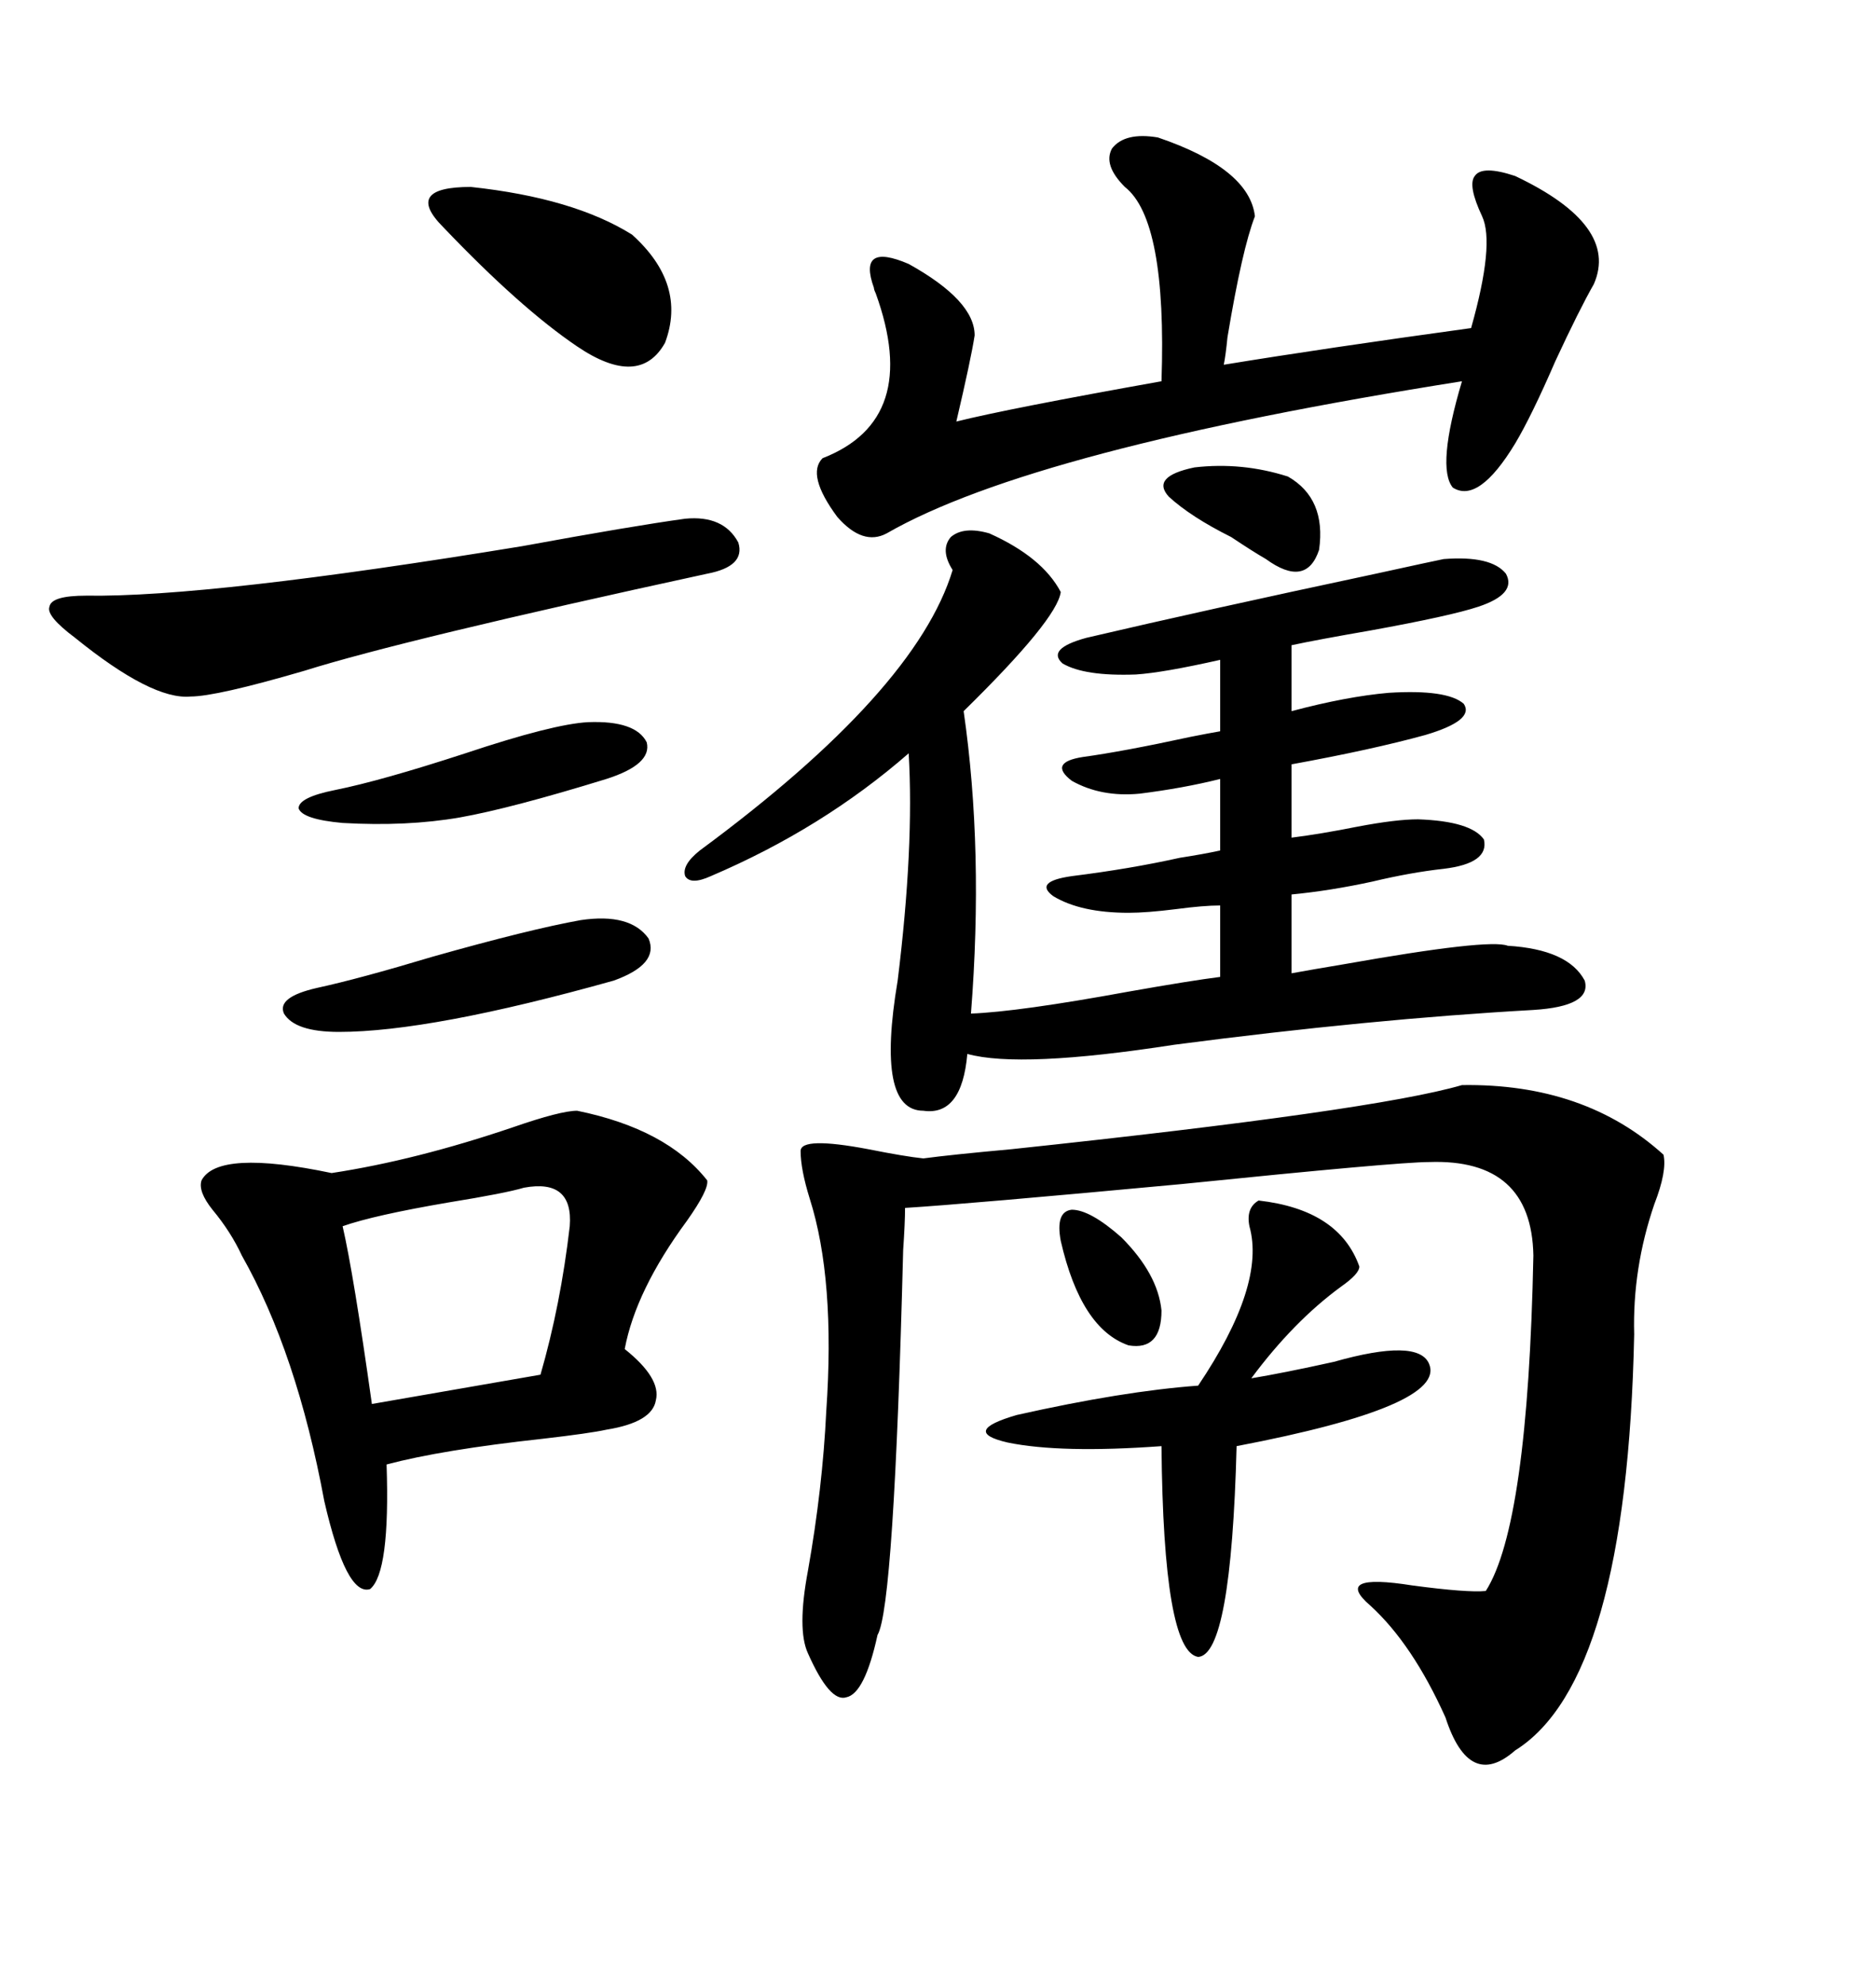 <svg xmlns="http://www.w3.org/2000/svg" xmlns:xlink="http://www.w3.org/1999/xlink" width="300" height="317.285"><path d="M158.20 85.25L158.20 85.25Q166.70 89.06 169.63 94.63L169.63 94.63Q169.04 99.02 154.10 113.67L154.10 113.67Q157.32 135.94 155.27 162.01L155.27 162.01Q162.89 161.72 180.47 158.50L180.47 158.50Q190.43 156.74 195.12 156.15L195.12 156.15L195.12 144.73Q192.48 144.73 188.09 145.31L188.09 145.31Q183.40 145.90 180.47 145.90L180.47 145.90Q172.85 145.90 168.46 143.26L168.46 143.26Q165.23 140.92 171.39 140.04L171.39 140.04Q180.76 138.87 188.67 137.11L188.67 137.11Q192.48 136.52 195.12 135.94L195.12 135.94L195.12 124.51Q189.26 125.98 182.23 126.86L182.23 126.86Q176.07 127.44 171.39 124.80L171.39 124.80Q167.58 121.88 173.14 121.00L173.14 121.00Q179.59 120.12 190.43 117.77L190.43 117.77Q193.36 117.19 195.12 116.89L195.12 116.89L195.12 105.47Q186.04 107.52 181.64 107.81L181.64 107.81Q173.44 108.11 169.92 106.05L169.92 106.05Q167.29 103.71 173.73 101.95L173.73 101.95Q192.48 97.56 220.02 91.70L220.02 91.70Q229.39 89.65 230.86 89.36L230.86 89.36Q238.48 88.77 240.82 91.70L240.82 91.70Q242.58 94.92 236.43 96.97L236.43 96.97Q232.03 98.44 219.14 100.78L219.14 100.78Q210.64 102.25 206.54 103.13L206.54 103.13L206.54 113.67Q215.33 111.33 222.07 110.74L222.07 110.74Q231.45 110.16 234.08 112.50L234.08 112.50Q235.84 115.14 227.93 117.48L227.93 117.48Q219.43 119.82 206.54 122.17L206.54 122.17L206.54 133.89Q211.23 133.30 217.09 132.13L217.09 132.13Q223.24 130.96 226.76 130.96L226.76 130.96Q235.25 131.25 237.30 134.18L237.30 134.18Q238.18 137.99 230.86 138.87L230.86 138.87Q225.59 139.45 219.43 140.92L219.43 140.92Q212.70 142.38 206.54 142.97L206.54 142.97L206.54 155.57Q209.77 154.98 215.04 154.10L215.04 154.10Q238.18 150 241.11 151.17L241.11 151.17Q250.78 151.76 253.42 156.74L253.42 156.74Q254.59 160.84 245.21 161.43L245.21 161.43Q219.14 162.89 187.79 166.99L187.79 166.99Q163.18 170.80 154.69 168.46L154.69 168.46Q153.81 178.42 147.66 177.54L147.66 177.54Q140.04 177.54 143.55 156.74L143.55 156.74Q146.19 135.35 145.31 120.41L145.31 120.41Q131.54 132.42 113.67 140.04L113.67 140.04Q110.45 141.50 109.57 140.04L109.57 140.04Q108.98 138.28 111.91 135.94L111.91 135.94Q146.48 110.45 152.34 91.11L152.34 91.11Q150.29 87.89 152.05 85.84L152.05 85.84Q154.10 84.08 158.20 85.25ZM233.79 173.44L233.79 173.44Q253.42 173.14 266.02 184.57L266.02 184.57Q266.60 187.21 264.55 192.48L264.55 192.48Q261.04 202.73 261.33 213.28L261.33 213.28Q260.16 268.65 242.29 279.79L242.29 279.79Q234.96 286.23 231.15 274.51L231.15 274.51Q225.88 262.79 219.14 256.64L219.14 256.64Q212.99 251.37 225.88 253.42L225.88 253.42Q234.67 254.59 237.60 254.30L237.60 254.30Q244.34 243.75 245.21 200.68L245.21 200.68Q244.92 185.16 228.52 185.74L228.52 185.74Q223.54 185.74 188.96 189.26L188.96 189.26Q154.39 192.48 144.73 193.07L144.73 193.07Q144.73 195.41 144.43 199.80L144.43 199.80Q142.97 256.93 140.33 261.33L140.33 261.33Q138.28 270.70 135.35 271.29L135.35 271.29Q132.71 272.17 129.20 264.26L129.20 264.26Q127.44 260.45 129.20 251.07L129.20 251.07Q131.54 237.89 132.13 225.59L132.13 225.59Q133.59 204.49 129.49 191.60L129.49 191.60Q128.03 186.91 128.03 183.98L128.03 183.98Q128.03 181.64 138.87 183.69L138.87 183.69Q144.73 184.86 147.66 185.16L147.66 185.16Q152.05 184.57 161.72 183.69L161.72 183.69Q219.73 177.54 233.79 173.44ZM92.29 177.54L92.29 177.54Q106.64 180.47 113.09 188.67L113.09 188.67Q113.38 190.14 109.86 195.12L109.86 195.12Q101.66 206.25 99.90 215.63L99.90 215.63Q105.76 220.31 104.88 223.83L104.88 223.83Q104.30 227.34 96.97 228.52L96.97 228.52Q94.34 229.10 86.72 229.98L86.72 229.98Q70.61 231.74 61.82 234.08L61.82 234.08Q62.40 251.37 59.18 254.00L59.18 254.00Q55.37 255.18 51.86 239.94L51.86 239.94Q47.46 216.21 38.67 200.68L38.67 200.68Q36.91 196.88 33.98 193.36L33.98 193.36Q31.64 190.43 32.23 188.67L32.23 188.67Q34.86 183.69 53.03 187.50L53.03 187.50Q66.50 185.45 82.03 180.18L82.03 180.18Q89.65 177.54 92.29 177.54ZM185.16 21.97L185.16 21.97Q199.80 26.95 200.68 34.57L200.68 34.57Q198.63 39.84 196.29 53.91L196.29 53.91Q196.00 56.84 195.70 58.30L195.70 58.30Q211.82 55.66 235.25 52.44L235.25 52.44Q239.06 38.96 237.01 34.57L237.01 34.57Q234.67 29.59 235.84 28.13L235.84 28.13Q237.01 26.37 242.29 28.13L242.29 28.13Q258.98 36.04 254.88 45.41L254.88 45.41Q252.54 49.51 248.73 57.71L248.73 57.71Q244.92 66.50 242.29 70.90L242.29 70.90Q236.43 80.57 232.32 77.93L232.32 77.93Q229.69 74.71 233.79 60.94L233.79 60.94Q165.23 71.78 141.80 85.25L141.80 85.25Q137.99 87.30 133.89 82.62L133.89 82.62Q128.91 75.88 131.54 73.24L131.54 73.24Q147.36 67.09 140.04 46.88L140.04 46.88Q139.75 46.29 139.75 46.00L139.75 46.00Q137.11 38.67 145.31 42.19L145.31 42.19Q155.86 48.05 155.86 53.61L155.86 53.61Q155.27 57.42 152.93 67.38L152.93 67.38Q161.13 65.33 185.74 60.94L185.74 60.94Q186.62 35.16 179.88 29.88L179.88 29.88Q176.37 26.37 177.83 23.73L177.83 23.73Q179.88 21.09 185.16 21.97ZM109.57 82.91L109.57 82.91Q115.72 82.32 118.07 86.72L118.07 86.72Q119.24 90.53 113.09 91.70L113.09 91.70Q64.45 102.25 48.63 107.23L48.63 107.23Q34.57 111.33 30.47 111.33L30.47 111.33Q24.32 111.91 12.01 101.95L12.01 101.95Q7.32 98.44 7.91 96.97L7.91 96.97Q8.20 95.21 13.77 95.21L13.77 95.21Q33.40 95.51 83.50 87.30L83.50 87.30Q101.07 84.08 109.57 82.91ZM201.27 191.89L201.27 191.89Q214.16 193.36 217.38 202.44L217.38 202.44Q217.38 203.61 214.45 205.66L214.45 205.66Q206.84 211.23 200.10 220.31L200.10 220.31Q205.37 219.43 213.28 217.68L213.28 217.68Q226.76 213.87 228.52 217.97L228.52 217.97Q231.45 224.71 197.75 231.15L197.75 231.15Q196.88 264.55 191.60 264.84L191.60 264.84Q186.04 263.96 185.74 231.15L185.74 231.15Q169.63 232.32 161.13 230.57L161.13 230.57Q153.52 228.81 162.60 226.17L162.60 226.17Q179.59 222.36 191.60 221.48L191.60 221.48Q202.44 205.37 199.80 196.00L199.80 196.00Q199.22 193.07 201.27 191.89ZM83.79 189.84L83.79 189.84Q80.86 190.72 71.78 192.19L71.78 192.19Q59.77 194.24 54.79 196.00L54.79 196.00Q56.54 203.61 59.47 224.41L59.47 224.41Q86.43 219.73 86.43 219.73L86.43 219.73Q89.65 208.59 91.11 196.00L91.11 196.00Q91.70 188.38 83.79 189.84ZM70.90 36.33L70.90 36.33Q64.45 29.88 75.29 29.88L75.29 29.88Q91.70 31.64 101.07 37.50L101.07 37.50Q109.86 45.41 106.35 54.79L106.35 54.79Q102.25 62.11 92.29 55.37L92.29 55.37Q83.20 49.22 70.90 36.33ZM92.87 147.07L92.87 147.07Q100.78 145.90 103.71 150L103.71 150Q105.47 154.10 98.14 156.74L98.14 156.74Q68.85 164.94 54.20 164.94L54.20 164.94Q47.17 164.94 45.41 162.01L45.41 162.01Q44.24 159.38 50.68 157.91L50.68 157.91Q57.42 156.45 69.14 152.93L69.14 152.93Q84.67 148.54 92.87 147.07ZM94.04 115.43L94.04 115.43Q101.66 115.14 103.42 118.65L103.42 118.65Q104.30 122.17 96.97 124.51L96.97 124.51Q81.74 129.20 73.54 130.66L73.54 130.66Q65.04 132.13 54.79 131.54L54.79 131.54Q48.34 130.96 47.75 129.20L47.75 129.20Q47.75 127.44 53.61 126.27L53.61 126.27Q60.94 124.80 74.41 120.41L74.41 120.41Q88.48 115.72 94.04 115.43ZM205.96 76.17L205.96 76.17Q212.11 79.69 210.94 87.89L210.94 87.89Q208.89 94.04 202.44 89.36L202.44 89.36Q200.39 88.18 196.88 85.84L196.88 85.84Q190.43 82.62 186.91 79.39L186.91 79.39Q183.98 76.17 191.02 74.71L191.02 74.71Q198.63 73.83 205.96 76.17ZM169.63 198.34L169.63 198.34Q168.75 193.65 171.39 193.36L171.39 193.36Q174.32 193.36 179.30 197.75L179.30 197.75Q185.16 203.61 185.74 209.47L185.74 209.47Q185.74 215.92 180.47 215.04L180.47 215.04Q172.85 212.40 169.63 198.34Z"/></svg>